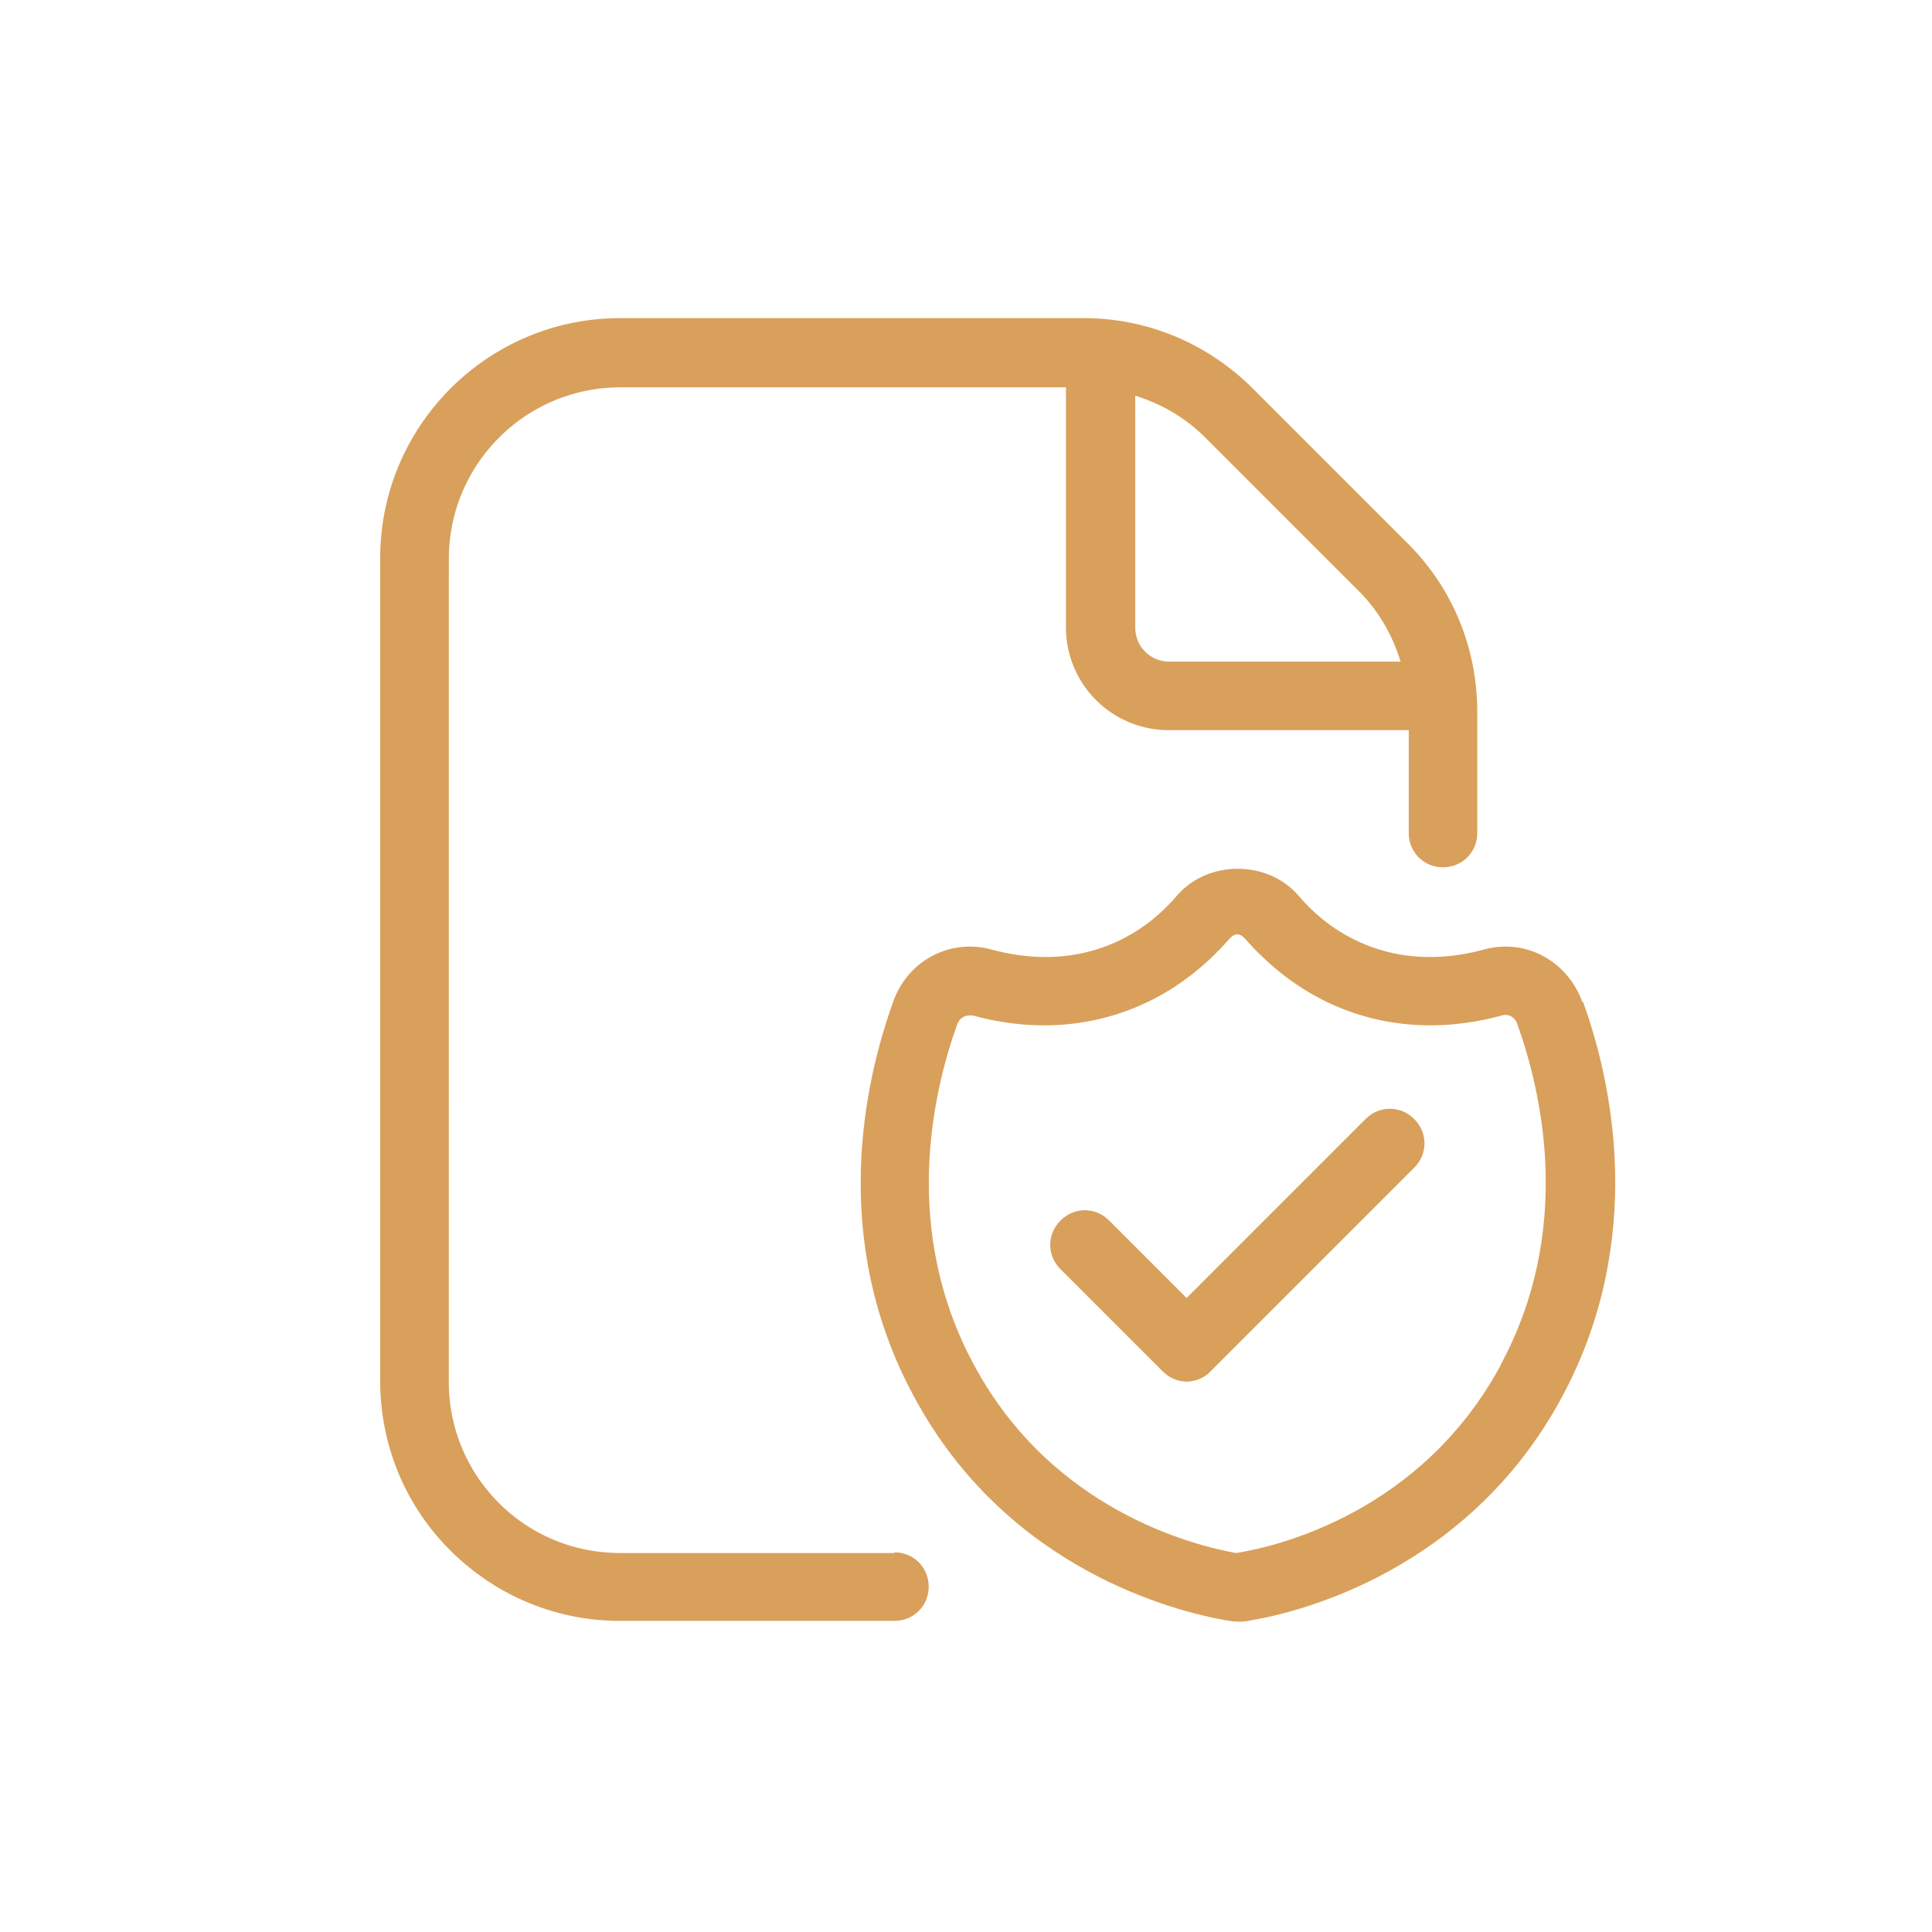 <svg width="249" height="249" fill="none" xmlns="http://www.w3.org/2000/svg"><path d="M115.287 200.155H79.936c-5.924 0-11.491-2.294-15.642-6.453-4.15-4.151-6.453-9.718-6.453-15.642l.008-106.043c0-12.194 9.9-22.095 22.096-22.095h57.436v30.925a13.24 13.24 0 0013.255 13.256h30.926v13.255a4.373 4.373 0 004.415 4.416c2.478 0 4.416-1.947 4.416-4.416v-15.55c0-8.31-3.181-16.08-9.105-21.912l-19.791-19.791C155.665 44.273 147.886 41 139.667 41H79.926C62.868 41 49 54.877 49 71.926v106.042c0 8.219 3.181 15.998 9.014 21.831 5.832 5.833 13.611 9.105 21.912 9.105h35.351c2.477 0 4.415-1.947 4.415-4.416 0-2.477-1.947-4.415-4.415-4.415l.01.082zm59.831-123.987c2.56 2.56 4.333 5.659 5.393 9.105h-29.784c-2.477 0-4.415-1.947-4.415-4.415V50.992c3.355 1.06 6.453 2.825 9.013 5.394l19.791 19.79.002-.008z" fill="#D9A05B"/><path d="M203.925 129.11c-1.947-5.302-7.332-8.218-12.725-6.719-4.242 1.152-10.605 1.856-17.058-1.499-2.56-1.326-4.864-3.182-6.802-5.476-3.977-4.598-11.665-4.598-15.641 0-1.947 2.294-4.242 4.15-6.802 5.476-6.454 3.355-12.816 2.651-17.058 1.499-5.393-1.499-10.869 1.417-12.725 6.719-3.712 10.339-8.31 30.661 2.742 50.993 12.021 22.269 33.669 27.571 40.123 28.723.53.091 1.061.174 1.591.174s1.06 0 1.682-.174c6.362-1.06 28.009-6.454 40.031-28.723 10.96-20.322 6.454-40.735 2.742-50.993h-.1zm-10.513 46.832c-10.166 18.823-28.459 23.33-34.107 24.217-5.394-.97-23.687-5.476-33.761-24.217-9.37-17.323-5.393-34.902-2.212-43.834.265-.796.887-1.235 1.591-1.235h.439c5.741 1.591 14.49 2.477 23.503-2.212 3.537-1.856 6.718-4.415 9.452-7.514.796-.969 1.5-.969 2.295 0 2.742 3.09 5.924 5.658 9.453 7.514 8.922 4.681 17.762 3.803 23.502 2.212.887-.265 1.765.265 2.03 1.235 3.181 8.922 7.158 26.51-2.212 43.834h.027z" fill="#D9A05B"/><path d="M176.088 144.129l-23.156 23.157-9.983-9.983c-1.764-1.765-4.507-1.765-6.271 0-1.765 1.764-1.765 4.507 0 6.271l13.164 13.164c.887.887 2.03 1.326 3.09 1.326 1.061 0 2.295-.439 3.09-1.326l26.246-26.245c1.764-1.765 1.764-4.507 0-6.272-1.765-1.764-4.507-1.764-6.272 0l.092-.092z" fill="#D9A05B"/></svg>